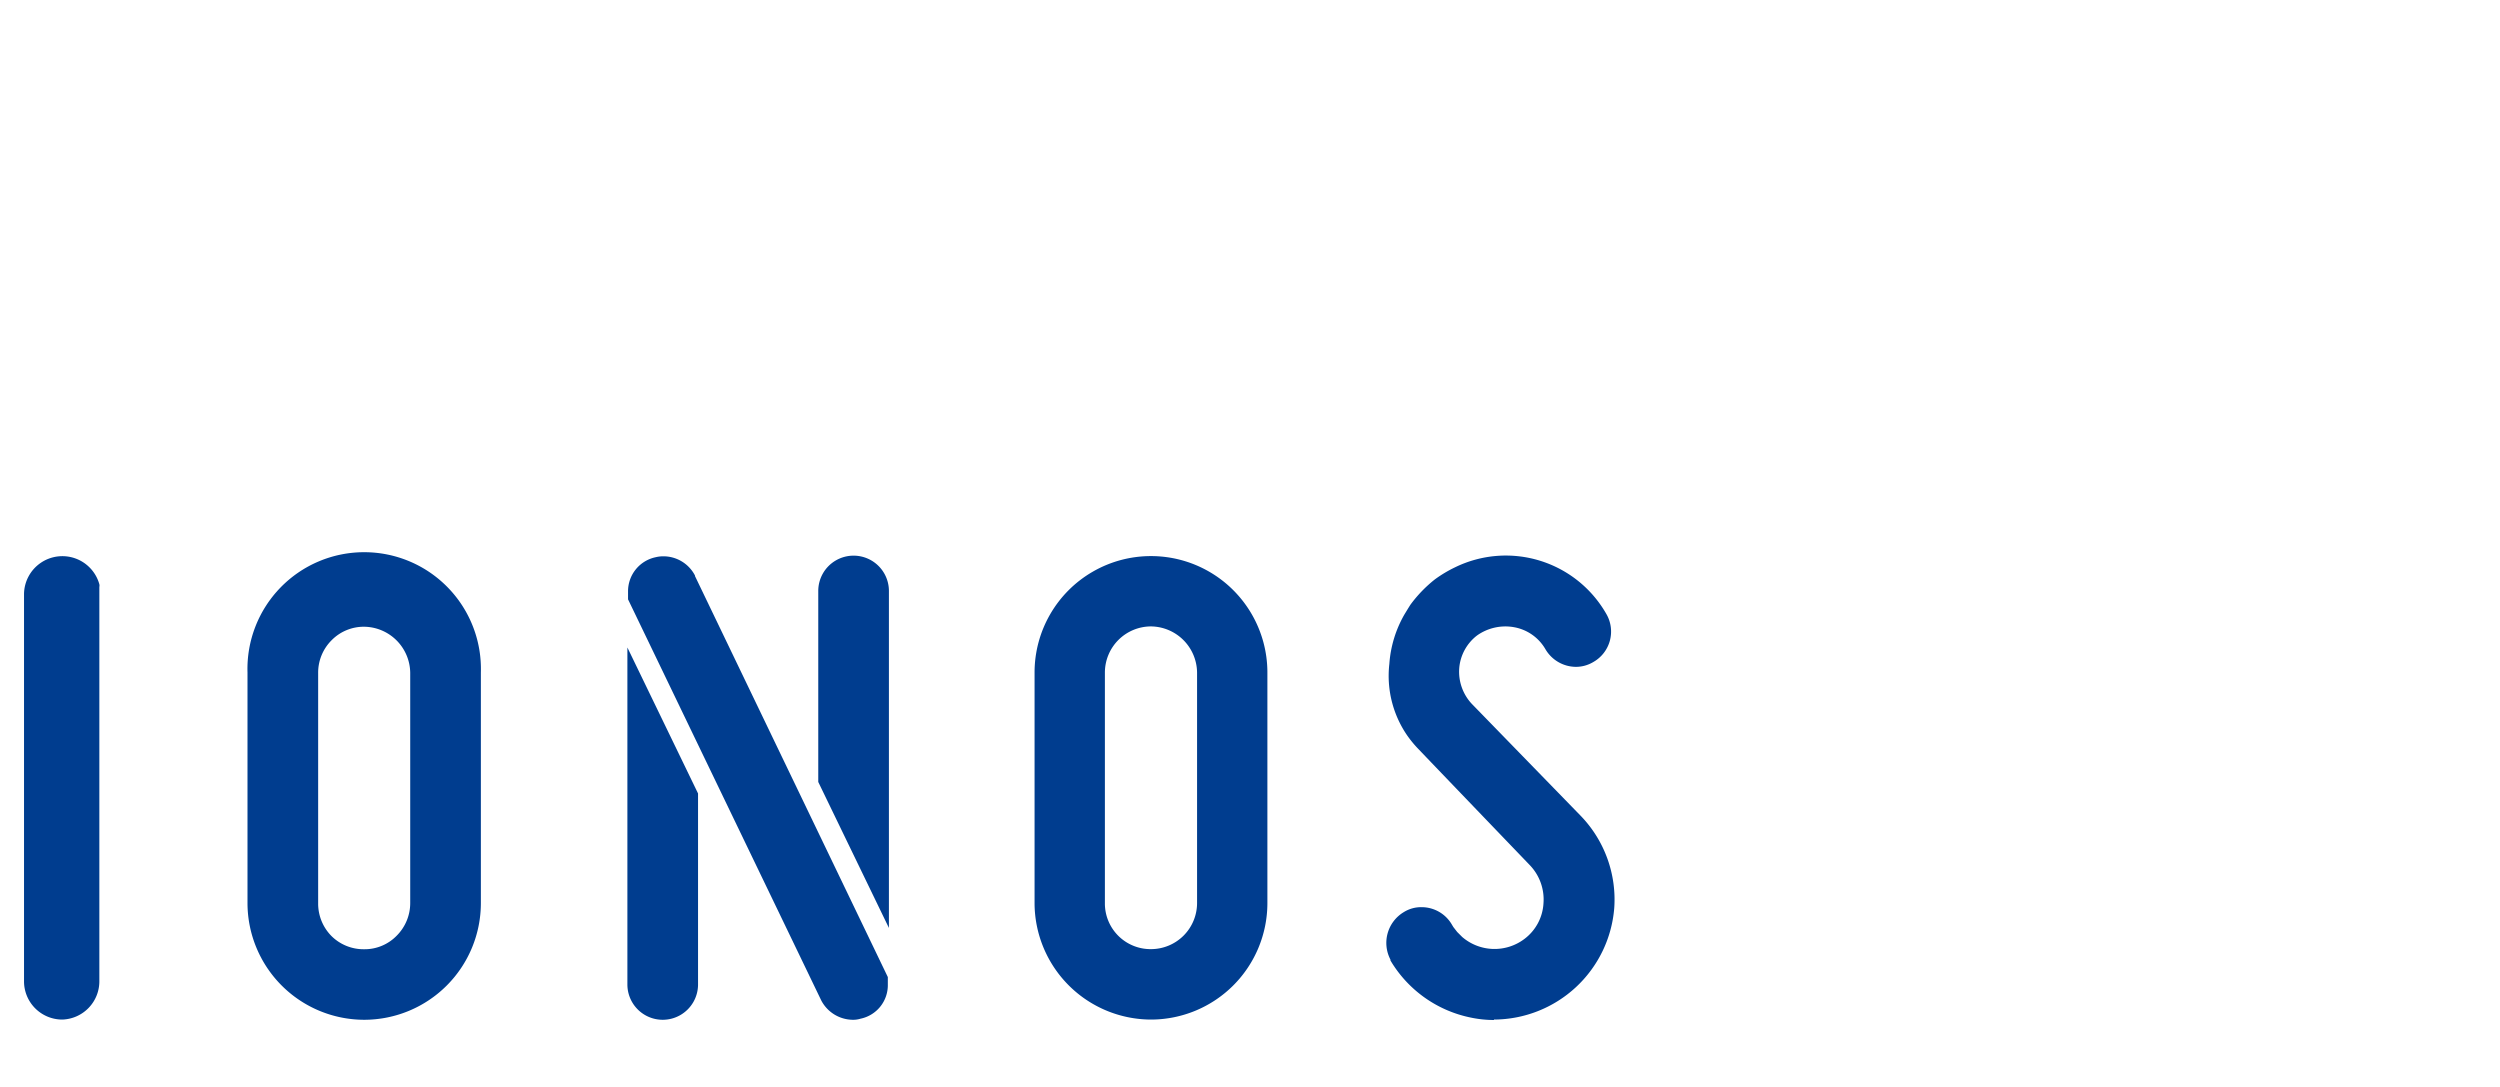 <?xml version="1.0" encoding="UTF-8"?>
<svg xmlns="http://www.w3.org/2000/svg" id="einsundeins-versatel" viewBox="0 0 230 100">
  <defs>
    <style>.cls-1{fill:#003d8f;}</style>
  </defs>
  <g id="IONOS">
    <path class="cls-1" d="M137.44,93.84a10.35,10.35,0,0,1-2.16-.23,11.17,11.17,0,0,1-7.36-5.25l0-.08a3.3,3.3,0,0,1,1.22-4.36,3,3,0,0,1,1.65-.46,3.22,3.22,0,0,1,2.81,1.65l.11.18.35.45.46.46a4.56,4.56,0,0,0,5.73.18A4.4,4.4,0,0,0,142,83.11a4.56,4.56,0,0,0-1.27-3.53S131,69.45,130.58,69a10.23,10.23,0,0,1-1.16-1.4,9.67,9.67,0,0,1-1.6-6.52,10.61,10.61,0,0,1,1.37-4.52s.46-.76.58-.94A12.09,12.09,0,0,1,132,53.31a11.63,11.63,0,0,1,1.87-1.12,10.64,10.64,0,0,1,13.91,4.29,3.22,3.22,0,0,1-1.22,4.44,3.09,3.09,0,0,1-1.57.43,3.27,3.27,0,0,1-2.82-1.64,4.18,4.18,0,0,0-2.84-2,4.5,4.5,0,0,0-3.45.76,4.22,4.22,0,0,0-1.63,3,4.33,4.33,0,0,0,1.17,3.3l10,10.28a11.09,11.09,0,0,1,3.09,8.5,11.15,11.15,0,0,1-11.06,10.25"></path>
    <path class="cls-1" d="M105.89,93.8A10.74,10.74,0,0,1,95.18,83.09V61.87a10.71,10.71,0,0,1,21.42,0V83.09A10.72,10.72,0,0,1,105.89,93.8m0-36.17a4.25,4.25,0,0,0-4.24,4.24V83.09a4.2,4.2,0,0,0,4.24,4.23,4.24,4.24,0,0,0,4.24-4.23V61.87a4.29,4.29,0,0,0-4.24-4.24"></path>
    <path class="cls-1" d="M64.22,73V90.57a3.25,3.25,0,0,1-6.5,0v-31ZM81.78,85.37v-31a3.25,3.25,0,1,0-6.5,0V71.94ZM63.94,53l0-.05A3.28,3.28,0,0,0,61,51.18a2.91,2.91,0,0,0-.66.08,3.2,3.2,0,0,0-2.56,3.15v.73L75.56,92.05a3.31,3.31,0,0,0,2.87,1.77,2.28,2.28,0,0,0,.74-.1,3.15,3.15,0,0,0,2.51-3.15v-.68S64.42,54,63.94,53"></path>
    <path class="cls-1" d="M33.51,93.82A10.75,10.75,0,0,1,22.77,83.09V61.87a10.74,10.74,0,1,1,21.47,0V83.09A10.74,10.74,0,0,1,33.51,93.82m0-36.16a4.15,4.15,0,0,0-3,1.24,4.21,4.21,0,0,0-1.24,3V83.11a4.24,4.24,0,0,0,1.22,3,4.19,4.19,0,0,0,3,1.22,4.11,4.11,0,0,0,3-1.24,4.24,4.24,0,0,0,1.25-3V61.89a4.29,4.29,0,0,0-4.24-4.23"></path>
    <path class="cls-1" d="M5.74,93.8a3.52,3.52,0,0,1-3.53-3.56V54.64a3.53,3.53,0,0,1,6.93-.89.55.55,0,0,1,0,.25l0,.15c0,.21,0,.38,0,.56V90.22A3.52,3.52,0,0,1,5.74,93.8"></path>
  </g>
</svg>
